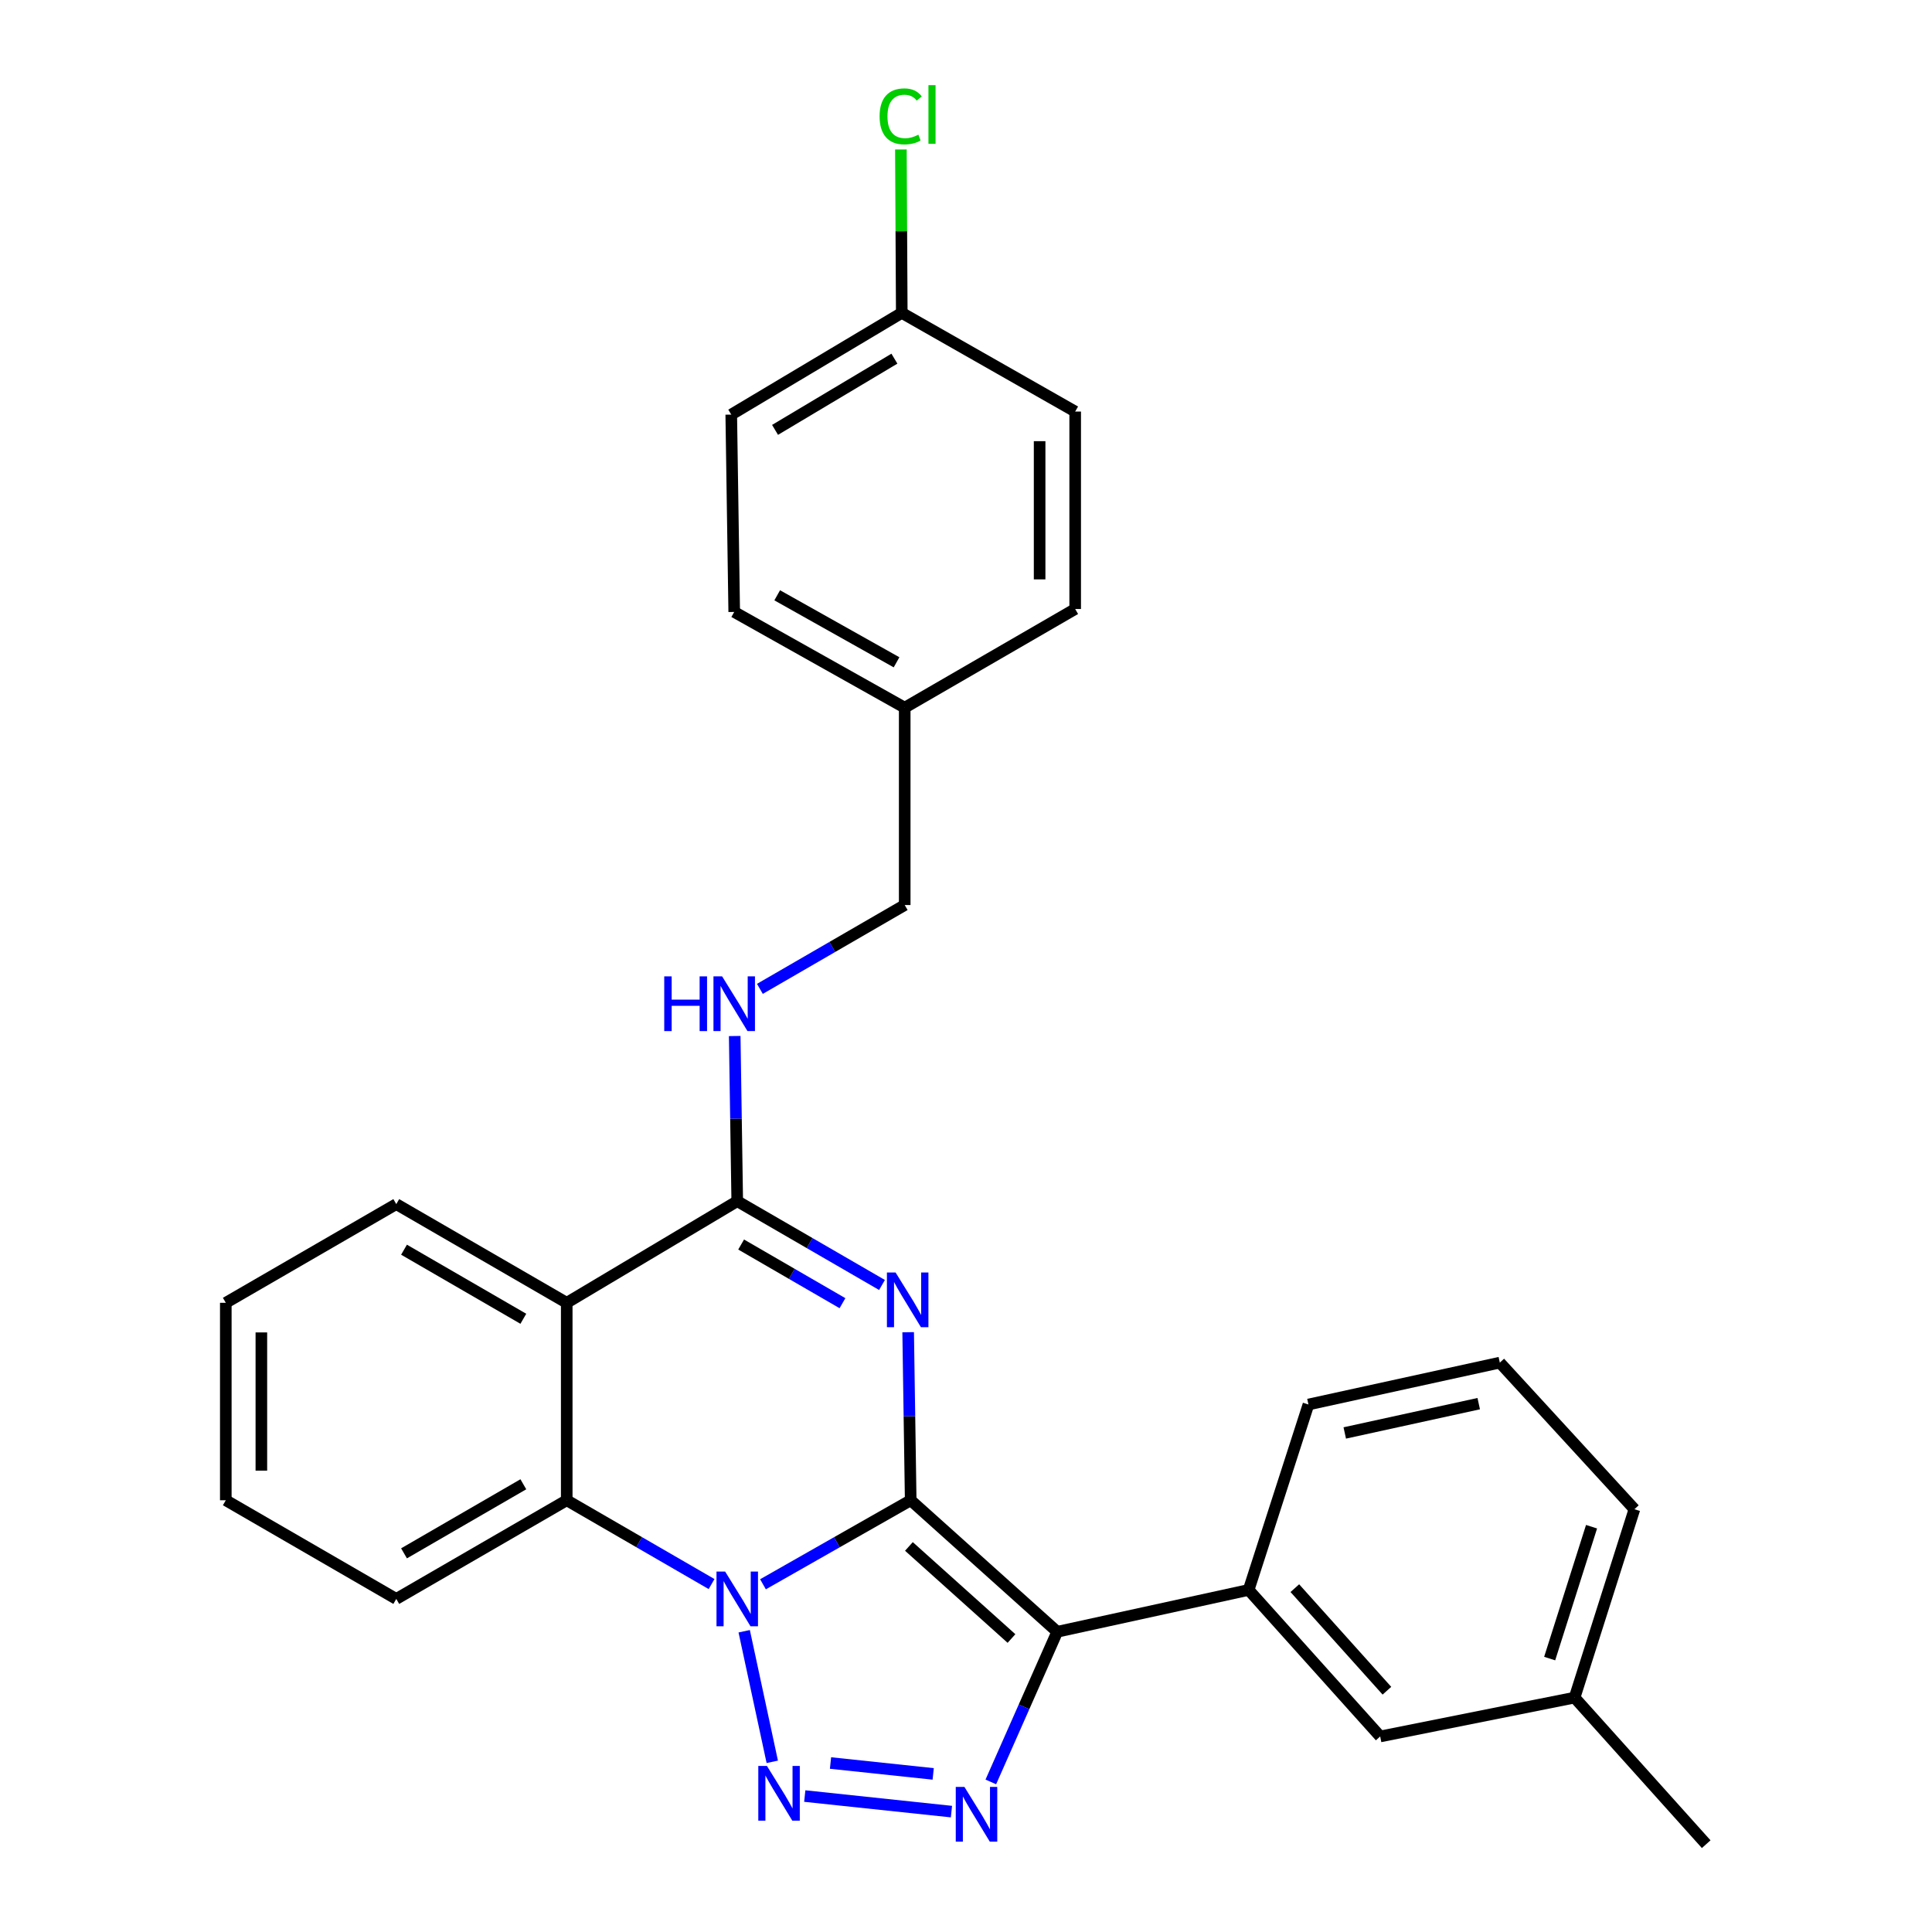 <?xml version='1.0' encoding='iso-8859-1'?>
<svg version='1.1' baseProfile='full'
              xmlns='http://www.w3.org/2000/svg'
                      xmlns:rdkit='http://www.rdkit.org/xml'
                      xmlns:xlink='http://www.w3.org/1999/xlink'
                  xml:space='preserve'
width='1000px' height='1000px' viewBox='0 0 1000 1000'>
<!-- END OF HEADER -->
<rect style='opacity:1.0;fill:#FFFFFF;stroke:none' width='1000' height='1000' x='0' y='0'> </rect>
<path class='bond-0' d='M 471.375,776.528 L 433.146,798.275' style='fill:none;fill-rule:evenodd;stroke:#000000;stroke-width:6px;stroke-linecap:butt;stroke-linejoin:miter;stroke-opacity:1' />
<path class='bond-0' d='M 433.146,798.275 L 394.917,820.022' style='fill:none;fill-rule:evenodd;stroke:#0000FF;stroke-width:6px;stroke-linecap:butt;stroke-linejoin:miter;stroke-opacity:1' />
<path class='bond-1' d='M 471.375,776.528 L 470.719,733.039' style='fill:none;fill-rule:evenodd;stroke:#000000;stroke-width:6px;stroke-linecap:butt;stroke-linejoin:miter;stroke-opacity:1' />
<path class='bond-1' d='M 470.719,733.039 L 470.063,689.551' style='fill:none;fill-rule:evenodd;stroke:#0000FF;stroke-width:6px;stroke-linecap:butt;stroke-linejoin:miter;stroke-opacity:1' />
<path class='bond-2' d='M 471.375,776.528 L 547.217,844.607' style='fill:none;fill-rule:evenodd;stroke:#000000;stroke-width:6px;stroke-linecap:butt;stroke-linejoin:miter;stroke-opacity:1' />
<path class='bond-2' d='M 470.455,800.438 L 523.544,848.094' style='fill:none;fill-rule:evenodd;stroke:#000000;stroke-width:6px;stroke-linecap:butt;stroke-linejoin:miter;stroke-opacity:1' />
<path class='bond-3' d='M 385.193,844.333 L 399.727,911.917' style='fill:none;fill-rule:evenodd;stroke:#0000FF;stroke-width:6px;stroke-linecap:butt;stroke-linejoin:miter;stroke-opacity:1' />
<path class='bond-7' d='M 368.305,819.91 L 330.821,798.219' style='fill:none;fill-rule:evenodd;stroke:#0000FF;stroke-width:6px;stroke-linecap:butt;stroke-linejoin:miter;stroke-opacity:1' />
<path class='bond-7' d='M 330.821,798.219 L 293.337,776.528' style='fill:none;fill-rule:evenodd;stroke:#000000;stroke-width:6px;stroke-linecap:butt;stroke-linejoin:miter;stroke-opacity:1' />
<path class='bond-5' d='M 456.522,665.104 L 419.058,643.414' style='fill:none;fill-rule:evenodd;stroke:#0000FF;stroke-width:6px;stroke-linecap:butt;stroke-linejoin:miter;stroke-opacity:1' />
<path class='bond-5' d='M 419.058,643.414 L 381.594,621.725' style='fill:none;fill-rule:evenodd;stroke:#000000;stroke-width:6px;stroke-linecap:butt;stroke-linejoin:miter;stroke-opacity:1' />
<path class='bond-5' d='M 436.06,674.528 L 409.835,659.345' style='fill:none;fill-rule:evenodd;stroke:#0000FF;stroke-width:6px;stroke-linecap:butt;stroke-linejoin:miter;stroke-opacity:1' />
<path class='bond-5' d='M 409.835,659.345 L 383.61,644.163' style='fill:none;fill-rule:evenodd;stroke:#000000;stroke-width:6px;stroke-linecap:butt;stroke-linejoin:miter;stroke-opacity:1' />
<path class='bond-4' d='M 547.217,844.607 L 530.031,883.464' style='fill:none;fill-rule:evenodd;stroke:#000000;stroke-width:6px;stroke-linecap:butt;stroke-linejoin:miter;stroke-opacity:1' />
<path class='bond-4' d='M 530.031,883.464 L 512.845,922.32' style='fill:none;fill-rule:evenodd;stroke:#0000FF;stroke-width:6px;stroke-linecap:butt;stroke-linejoin:miter;stroke-opacity:1' />
<path class='bond-8' d='M 547.217,844.607 L 646.294,822.947' style='fill:none;fill-rule:evenodd;stroke:#000000;stroke-width:6px;stroke-linecap:butt;stroke-linejoin:miter;stroke-opacity:1' />
<path class='bond-28' d='M 416.544,929.633 L 492.466,937.686' style='fill:none;fill-rule:evenodd;stroke:#0000FF;stroke-width:6px;stroke-linecap:butt;stroke-linejoin:miter;stroke-opacity:1' />
<path class='bond-28' d='M 429.873,912.536 L 483.019,918.172' style='fill:none;fill-rule:evenodd;stroke:#0000FF;stroke-width:6px;stroke-linecap:butt;stroke-linejoin:miter;stroke-opacity:1' />
<path class='bond-6' d='M 381.594,621.725 L 293.337,674.331' style='fill:none;fill-rule:evenodd;stroke:#000000;stroke-width:6px;stroke-linecap:butt;stroke-linejoin:miter;stroke-opacity:1' />
<path class='bond-9' d='M 381.594,621.725 L 380.94,578.984' style='fill:none;fill-rule:evenodd;stroke:#000000;stroke-width:6px;stroke-linecap:butt;stroke-linejoin:miter;stroke-opacity:1' />
<path class='bond-9' d='M 380.94,578.984 L 380.285,536.244' style='fill:none;fill-rule:evenodd;stroke:#0000FF;stroke-width:6px;stroke-linecap:butt;stroke-linejoin:miter;stroke-opacity:1' />
<path class='bond-14' d='M 293.337,674.331 L 205.111,623.249' style='fill:none;fill-rule:evenodd;stroke:#000000;stroke-width:6px;stroke-linecap:butt;stroke-linejoin:miter;stroke-opacity:1' />
<path class='bond-14' d='M 270.879,682.6 L 209.121,646.842' style='fill:none;fill-rule:evenodd;stroke:#000000;stroke-width:6px;stroke-linecap:butt;stroke-linejoin:miter;stroke-opacity:1' />
<path class='bond-29' d='M 293.337,674.331 L 293.337,776.528' style='fill:none;fill-rule:evenodd;stroke:#000000;stroke-width:6px;stroke-linecap:butt;stroke-linejoin:miter;stroke-opacity:1' />
<path class='bond-17' d='M 293.337,776.528 L 205.111,827.6' style='fill:none;fill-rule:evenodd;stroke:#000000;stroke-width:6px;stroke-linecap:butt;stroke-linejoin:miter;stroke-opacity:1' />
<path class='bond-17' d='M 270.881,768.257 L 209.122,804.008' style='fill:none;fill-rule:evenodd;stroke:#000000;stroke-width:6px;stroke-linecap:butt;stroke-linejoin:miter;stroke-opacity:1' />
<path class='bond-10' d='M 646.294,822.947 L 714.384,898.789' style='fill:none;fill-rule:evenodd;stroke:#000000;stroke-width:6px;stroke-linecap:butt;stroke-linejoin:miter;stroke-opacity:1' />
<path class='bond-10' d='M 670.205,822.026 L 717.868,875.115' style='fill:none;fill-rule:evenodd;stroke:#000000;stroke-width:6px;stroke-linecap:butt;stroke-linejoin:miter;stroke-opacity:1' />
<path class='bond-22' d='M 646.294,822.947 L 677.251,726.969' style='fill:none;fill-rule:evenodd;stroke:#000000;stroke-width:6px;stroke-linecap:butt;stroke-linejoin:miter;stroke-opacity:1' />
<path class='bond-11' d='M 393.319,511.836 L 430.798,490.141' style='fill:none;fill-rule:evenodd;stroke:#0000FF;stroke-width:6px;stroke-linecap:butt;stroke-linejoin:miter;stroke-opacity:1' />
<path class='bond-11' d='M 430.798,490.141 L 468.276,468.446' style='fill:none;fill-rule:evenodd;stroke:#000000;stroke-width:6px;stroke-linecap:butt;stroke-linejoin:miter;stroke-opacity:1' />
<path class='bond-15' d='M 714.384,898.789 L 815.006,878.673' style='fill:none;fill-rule:evenodd;stroke:#000000;stroke-width:6px;stroke-linecap:butt;stroke-linejoin:miter;stroke-opacity:1' />
<path class='bond-13' d='M 468.276,468.446 L 468.276,366.29' style='fill:none;fill-rule:evenodd;stroke:#000000;stroke-width:6px;stroke-linecap:butt;stroke-linejoin:miter;stroke-opacity:1' />
<path class='bond-12' d='M 466.753,161.939 L 378.496,214.596' style='fill:none;fill-rule:evenodd;stroke:#000000;stroke-width:6px;stroke-linecap:butt;stroke-linejoin:miter;stroke-opacity:1' />
<path class='bond-12' d='M 462.946,185.646 L 401.166,222.506' style='fill:none;fill-rule:evenodd;stroke:#000000;stroke-width:6px;stroke-linecap:butt;stroke-linejoin:miter;stroke-opacity:1' />
<path class='bond-16' d='M 466.753,161.939 L 466.525,119.649' style='fill:none;fill-rule:evenodd;stroke:#000000;stroke-width:6px;stroke-linecap:butt;stroke-linejoin:miter;stroke-opacity:1' />
<path class='bond-16' d='M 466.525,119.649 L 466.298,77.359' style='fill:none;fill-rule:evenodd;stroke:#00CC00;stroke-width:6px;stroke-linecap:butt;stroke-linejoin:miter;stroke-opacity:1' />
<path class='bond-32' d='M 466.753,161.939 L 556.513,213.021' style='fill:none;fill-rule:evenodd;stroke:#000000;stroke-width:6px;stroke-linecap:butt;stroke-linejoin:miter;stroke-opacity:1' />
<path class='bond-20' d='M 468.276,366.29 L 556.513,315.218' style='fill:none;fill-rule:evenodd;stroke:#000000;stroke-width:6px;stroke-linecap:butt;stroke-linejoin:miter;stroke-opacity:1' />
<path class='bond-21' d='M 468.276,366.29 L 380.03,316.742' style='fill:none;fill-rule:evenodd;stroke:#000000;stroke-width:6px;stroke-linecap:butt;stroke-linejoin:miter;stroke-opacity:1' />
<path class='bond-21' d='M 464.052,342.807 L 402.279,308.123' style='fill:none;fill-rule:evenodd;stroke:#000000;stroke-width:6px;stroke-linecap:butt;stroke-linejoin:miter;stroke-opacity:1' />
<path class='bond-26' d='M 205.111,623.249 L 116.874,674.331' style='fill:none;fill-rule:evenodd;stroke:#000000;stroke-width:6px;stroke-linecap:butt;stroke-linejoin:miter;stroke-opacity:1' />
<path class='bond-25' d='M 815.006,878.673 L 883.126,954.545' style='fill:none;fill-rule:evenodd;stroke:#000000;stroke-width:6px;stroke-linecap:butt;stroke-linejoin:miter;stroke-opacity:1' />
<path class='bond-31' d='M 815.006,878.673 L 845.972,781.171' style='fill:none;fill-rule:evenodd;stroke:#000000;stroke-width:6px;stroke-linecap:butt;stroke-linejoin:miter;stroke-opacity:1' />
<path class='bond-31' d='M 802.106,858.475 L 823.783,790.224' style='fill:none;fill-rule:evenodd;stroke:#000000;stroke-width:6px;stroke-linecap:butt;stroke-linejoin:miter;stroke-opacity:1' />
<path class='bond-27' d='M 205.111,827.6 L 116.874,776.528' style='fill:none;fill-rule:evenodd;stroke:#000000;stroke-width:6px;stroke-linecap:butt;stroke-linejoin:miter;stroke-opacity:1' />
<path class='bond-18' d='M 378.496,214.596 L 380.03,316.742' style='fill:none;fill-rule:evenodd;stroke:#000000;stroke-width:6px;stroke-linecap:butt;stroke-linejoin:miter;stroke-opacity:1' />
<path class='bond-19' d='M 556.513,213.021 L 556.513,315.218' style='fill:none;fill-rule:evenodd;stroke:#000000;stroke-width:6px;stroke-linecap:butt;stroke-linejoin:miter;stroke-opacity:1' />
<path class='bond-19' d='M 538.105,228.351 L 538.105,299.888' style='fill:none;fill-rule:evenodd;stroke:#000000;stroke-width:6px;stroke-linecap:butt;stroke-linejoin:miter;stroke-opacity:1' />
<path class='bond-23' d='M 677.251,726.969 L 776.307,705.288' style='fill:none;fill-rule:evenodd;stroke:#000000;stroke-width:6px;stroke-linecap:butt;stroke-linejoin:miter;stroke-opacity:1' />
<path class='bond-23' d='M 696.045,741.699 L 765.385,726.523' style='fill:none;fill-rule:evenodd;stroke:#000000;stroke-width:6px;stroke-linecap:butt;stroke-linejoin:miter;stroke-opacity:1' />
<path class='bond-24' d='M 776.307,705.288 L 845.972,781.171' style='fill:none;fill-rule:evenodd;stroke:#000000;stroke-width:6px;stroke-linecap:butt;stroke-linejoin:miter;stroke-opacity:1' />
<path class='bond-30' d='M 116.874,674.331 L 116.874,776.528' style='fill:none;fill-rule:evenodd;stroke:#000000;stroke-width:6px;stroke-linecap:butt;stroke-linejoin:miter;stroke-opacity:1' />
<path class='bond-30' d='M 135.282,689.661 L 135.282,761.198' style='fill:none;fill-rule:evenodd;stroke:#000000;stroke-width:6px;stroke-linecap:butt;stroke-linejoin:miter;stroke-opacity:1' />
<path  class='atom-1' d='M 375.334 813.44
L 384.614 828.44
Q 385.534 829.92, 387.014 832.6
Q 388.494 835.28, 388.574 835.44
L 388.574 813.44
L 392.334 813.44
L 392.334 841.76
L 388.454 841.76
L 378.494 825.36
Q 377.334 823.44, 376.094 821.24
Q 374.894 819.04, 374.534 818.36
L 374.534 841.76
L 370.854 841.76
L 370.854 813.44
L 375.334 813.44
' fill='#0000FF'/>
<path  class='atom-2' d='M 463.551 658.637
L 472.831 673.637
Q 473.751 675.117, 475.231 677.797
Q 476.711 680.477, 476.791 680.637
L 476.791 658.637
L 480.551 658.637
L 480.551 686.957
L 476.671 686.957
L 466.711 670.557
Q 465.551 668.637, 464.311 666.437
Q 463.111 664.237, 462.751 663.557
L 462.751 686.957
L 459.071 686.957
L 459.071 658.637
L 463.551 658.637
' fill='#0000FF'/>
<path  class='atom-4' d='M 396.974 914.062
L 406.254 929.062
Q 407.174 930.542, 408.654 933.222
Q 410.134 935.902, 410.214 936.062
L 410.214 914.062
L 413.974 914.062
L 413.974 942.382
L 410.094 942.382
L 400.134 925.982
Q 398.974 924.062, 397.734 921.862
Q 396.534 919.662, 396.174 918.982
L 396.174 942.382
L 392.494 942.382
L 392.494 914.062
L 396.974 914.062
' fill='#0000FF'/>
<path  class='atom-5' d='M 499.181 924.902
L 508.461 939.902
Q 509.381 941.382, 510.861 944.062
Q 512.341 946.742, 512.421 946.902
L 512.421 924.902
L 516.181 924.902
L 516.181 953.222
L 512.301 953.222
L 502.341 936.822
Q 501.181 934.902, 499.941 932.702
Q 498.741 930.502, 498.381 929.822
L 498.381 953.222
L 494.701 953.222
L 494.701 924.902
L 499.181 924.902
' fill='#0000FF'/>
<path  class='atom-10' d='M 343.81 505.369
L 347.65 505.369
L 347.65 517.409
L 362.13 517.409
L 362.13 505.369
L 365.97 505.369
L 365.97 533.689
L 362.13 533.689
L 362.13 520.609
L 347.65 520.609
L 347.65 533.689
L 343.81 533.689
L 343.81 505.369
' fill='#0000FF'/>
<path  class='atom-10' d='M 373.77 505.369
L 383.05 520.369
Q 383.97 521.849, 385.45 524.529
Q 386.93 527.209, 387.01 527.369
L 387.01 505.369
L 390.77 505.369
L 390.77 533.689
L 386.89 533.689
L 376.93 517.289
Q 375.77 515.369, 374.53 513.169
Q 373.33 510.969, 372.97 510.289
L 372.97 533.689
L 369.29 533.689
L 369.29 505.369
L 373.77 505.369
' fill='#0000FF'/>
<path  class='atom-17' d='M 455.28 60.231
Q 455.28 53.191, 458.56 49.511
Q 461.88 45.791, 468.16 45.791
Q 474 45.791, 477.12 49.911
L 474.48 52.071
Q 472.2 49.071, 468.16 49.071
Q 463.88 49.071, 461.6 51.951
Q 459.36 54.791, 459.36 60.231
Q 459.36 65.831, 461.68 68.711
Q 464.04 71.591, 468.6 71.591
Q 471.72 71.591, 475.36 69.711
L 476.48 72.711
Q 475 73.671, 472.76 74.231
Q 470.52 74.791, 468.04 74.791
Q 461.88 74.791, 458.56 71.031
Q 455.28 67.271, 455.28 60.231
' fill='#00CC00'/>
<path  class='atom-17' d='M 480.56 44.071
L 484.24 44.071
L 484.24 74.431
L 480.56 74.431
L 480.56 44.071
' fill='#00CC00'/>
</svg>

